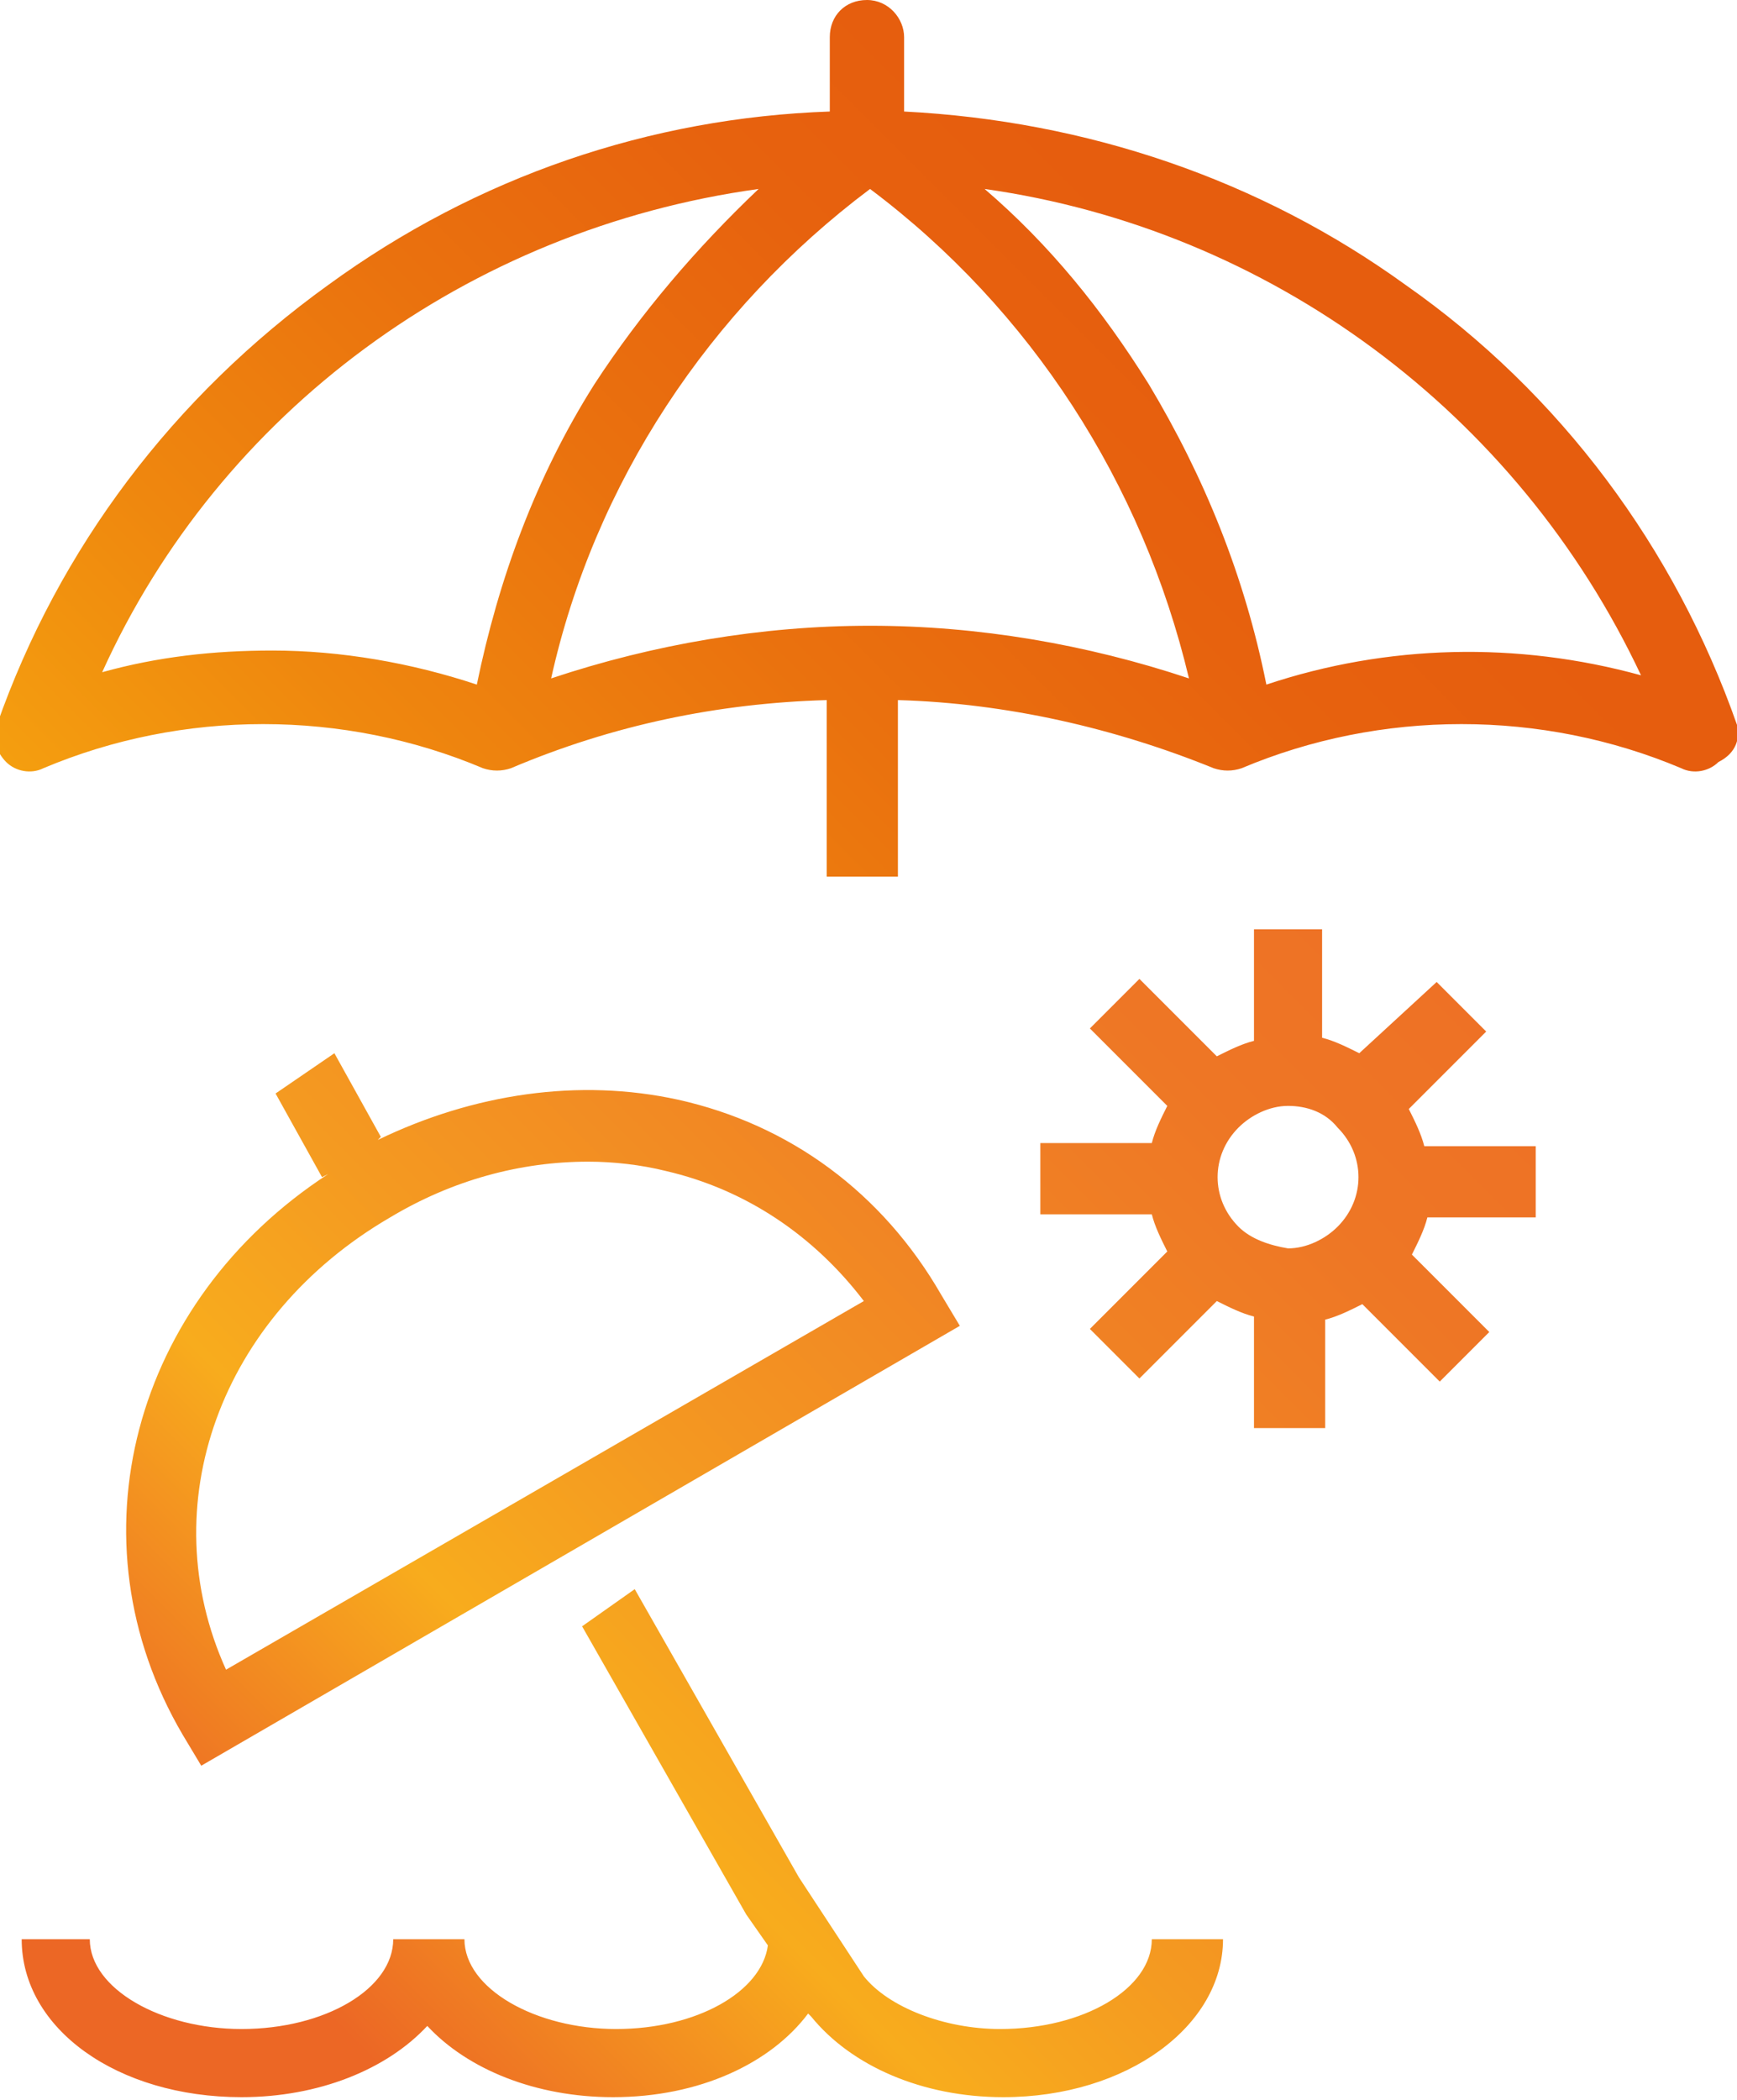 <?xml version="1.0" encoding="utf-8"?>
<!-- Generator: Adobe Illustrator 24.3.0, SVG Export Plug-In . SVG Version: 6.00 Build 0)  -->
<svg version="1.1" id="Warstwa_1" xmlns="http://www.w3.org/2000/svg" xmlns:xlink="http://www.w3.org/1999/xlink" x="0px" y="0px"
	 width="56.1px" height="67.8px" viewBox="0 0 56.1 67.8" style="enable-background:new 0 0 56.1 67.8;" xml:space="preserve">
<style type="text/css">
	.st0{clip-path:url(#SVGID_2_);fill:url(#SVGID_3_);}
	.st1{clip-path:url(#SVGID_5_);fill:url(#SVGID_6_);}
</style>
<g>
	<g>
		<defs>
			<path id="SVGID_1_" d="M56.1,23.4L56.1,23.4c-2-5.7-5.7-10.7-10.7-14.2c-4.7-3.4-10.3-5.3-16.2-5.6V1.2c0-0.6-0.5-1.2-1.2-1.2
				s-1.2,0.5-1.2,1.2v2.4c-5.8,0.2-11.4,2.1-16.2,5.6c-5,3.6-8.7,8.5-10.7,14.2c-0.2,0.4,0,0.9,0.3,1.2c0.3,0.3,0.8,0.4,1.2,0.2
				c4.5-1.9,9.7-1.9,14.2,0c0.3,0.1,0.6,0.1,0.9,0c3.3-1.4,6.7-2.1,10.2-2.2v5.7h2.3v-5.7c3.5,0.1,7,0.9,10.2,2.2
				c0.3,0.1,0.6,0.1,0.9,0c4.5-1.9,9.7-1.9,14.2,0c0.4,0.2,0.9,0.1,1.2-0.2C56.1,24.3,56.2,23.8,56.1,23.4z M24.5,6.1
				c-2,1.9-3.8,4-5.3,6.3c-1.9,3-3.1,6.3-3.8,9.7c-2.1-0.7-4.4-1.1-6.6-1.1c-1.9,0-3.7,0.2-5.5,0.7C7.1,13.3,15.1,7.4,24.5,6.1z
				 M38.4,21.9c-3.3-1.1-6.8-1.7-10.3-1.7c-3.5,0-7,0.6-10.3,1.7c1.4-6.3,5.1-11.9,10.3-15.8C33.3,10,36.9,15.6,38.4,21.9z M53,21.8
				c-4-1.1-8.2-1-12.1,0.3c-0.7-3.5-2-6.7-3.8-9.7c-1.5-2.4-3.2-4.5-5.3-6.3C41,7.4,49,13.3,53,21.8z"/>
		</defs>
		<clipPath id="SVGID_2_">
			<use xlink:href="#SVGID_1_"  style="overflow:visible;"/>
		</clipPath>
		
			<linearGradient id="SVGID_3_" gradientUnits="userSpaceOnUse" x1="-937.262" y1="572.092" x2="-936.274" y2="572.092" gradientTransform="matrix(48.036 -48.036 -48.036 -48.036 72499.625 -17480.143)">
			<stop  offset="0" style="stop-color:#E65D0E"/>
			<stop  offset="9.491102e-02" style="stop-color:#E65D0E"/>
			<stop  offset="0.32" style="stop-color:#FAB410"/>
			<stop  offset="0.402" style="stop-color:#F6A50F"/>
			<stop  offset="0.577" style="stop-color:#EF870E"/>
			<stop  offset="0.74" style="stop-color:#EA710E"/>
			<stop  offset="0.886" style="stop-color:#E7620E"/>
			<stop  offset="1" style="stop-color:#E65D0E"/>
		</linearGradient>
		<polygon class="st0" points="-38,34.6 22.7,-26.2 83.5,34.6 22.7,95.3 		"/>
	</g>
	<g>
		<defs>
			<path id="SVGID_4_" d="M18.8,52.5l5.3,9.3l0.7,1c-0.2,1.5-2.3,2.7-4.9,2.7c-2.6,0-4.9-1.3-4.9-2.9h-2.3c0,1.6-2.2,2.9-4.9,2.9
				c-2.6,0-4.9-1.3-4.9-2.9H0.7c0,2.9,3.1,5.1,7.1,5.1c2.5,0,4.7-0.9,6-2.3c1.3,1.4,3.5,2.3,6,2.3c2.8,0,5.1-1.1,6.3-2.7l0,0
				l0.1,0.1c1.3,1.6,3.6,2.6,6.2,2.6c4,0,7.1-2.3,7.1-5.1h-2.3c0,1.6-2.2,2.9-4.9,2.9c-1.8,0-3.6-0.7-4.4-1.7l-2.1-3.2l-5.3-9.3
				L18.8,52.5z M12.6,39.3c2-1.2,4.2-1.8,6.4-1.8c0.8,0,1.7,0.1,2.5,0.3c2.6,0.6,4.8,2.1,6.4,4.2L7.3,53.9
				C4.9,48.6,7.1,42.5,12.6,39.3 M8.9,35.3l1.5,2.7l0.2-0.1C4.3,42,2.2,49.7,5.9,56l0.6,1L31,42.8l-0.6-1c-1.9-3.3-4.9-5.5-8.5-6.3
				c-3.2-0.7-6.6-0.2-9.7,1.3l0.1-0.1l-1.5-2.7L8.9,35.3z M40,39.6c-0.9-0.9-0.9-2.3,0-3.2c0.4-0.4,1-0.7,1.6-0.7
				c0.6,0,1.2,0.2,1.6,0.7c0.9,0.9,0.9,2.3,0,3.2c-0.4,0.4-1,0.7-1.6,0.7C41,40.2,40.4,40,40,39.6 M40.5,30v3.6
				c-0.4,0.1-0.8,0.3-1.2,0.5l-2.5-2.5l-1.6,1.6l2.5,2.5c-0.2,0.4-0.4,0.8-0.5,1.2h-3.6v2.3h3.6c0.1,0.4,0.3,0.8,0.5,1.2l-2.5,2.5
				l1.6,1.6l2.5-2.5c0.4,0.2,0.8,0.4,1.2,0.5v3.6h2.3v-3.5c0.4-0.1,0.8-0.3,1.2-0.5l2.5,2.5l1.6-1.6l-2.5-2.5
				c0.2-0.4,0.4-0.8,0.5-1.2h3.5v-2.3H46c-0.1-0.4-0.3-0.8-0.5-1.2l2.5-2.5l-1.6-1.6L43.9,34c-0.4-0.2-0.8-0.4-1.2-0.5V30H40.5z"/>
		</defs>
		<clipPath id="SVGID_5_">
			<use xlink:href="#SVGID_4_"  style="overflow:visible;"/>
		</clipPath>
		
			<linearGradient id="SVGID_6_" gradientUnits="userSpaceOnUse" x1="-938.987" y1="575.33" x2="-938.412" y2="575.33" gradientTransform="matrix(68.321 -68.321 68.321 68.321 24847.307 -103394.391)">
			<stop  offset="0" style="stop-color:#EC6725"/>
			<stop  offset="9.491130e-02" style="stop-color:#EC6725"/>
			<stop  offset="0.32" style="stop-color:#F8AC1D"/>
			<stop  offset="0.469" style="stop-color:#F49921"/>
			<stop  offset="0.672" style="stop-color:#F18424"/>
			<stop  offset="0.856" style="stop-color:#EE7625"/>
			<stop  offset="1" style="stop-color:#EE7125"/>
		</linearGradient>
		<polygon class="st1" points="21.8,88.9 65.2,45.5 21.8,2.2 -21.5,45.5 		"/>
	</g>
</g>
</svg>
